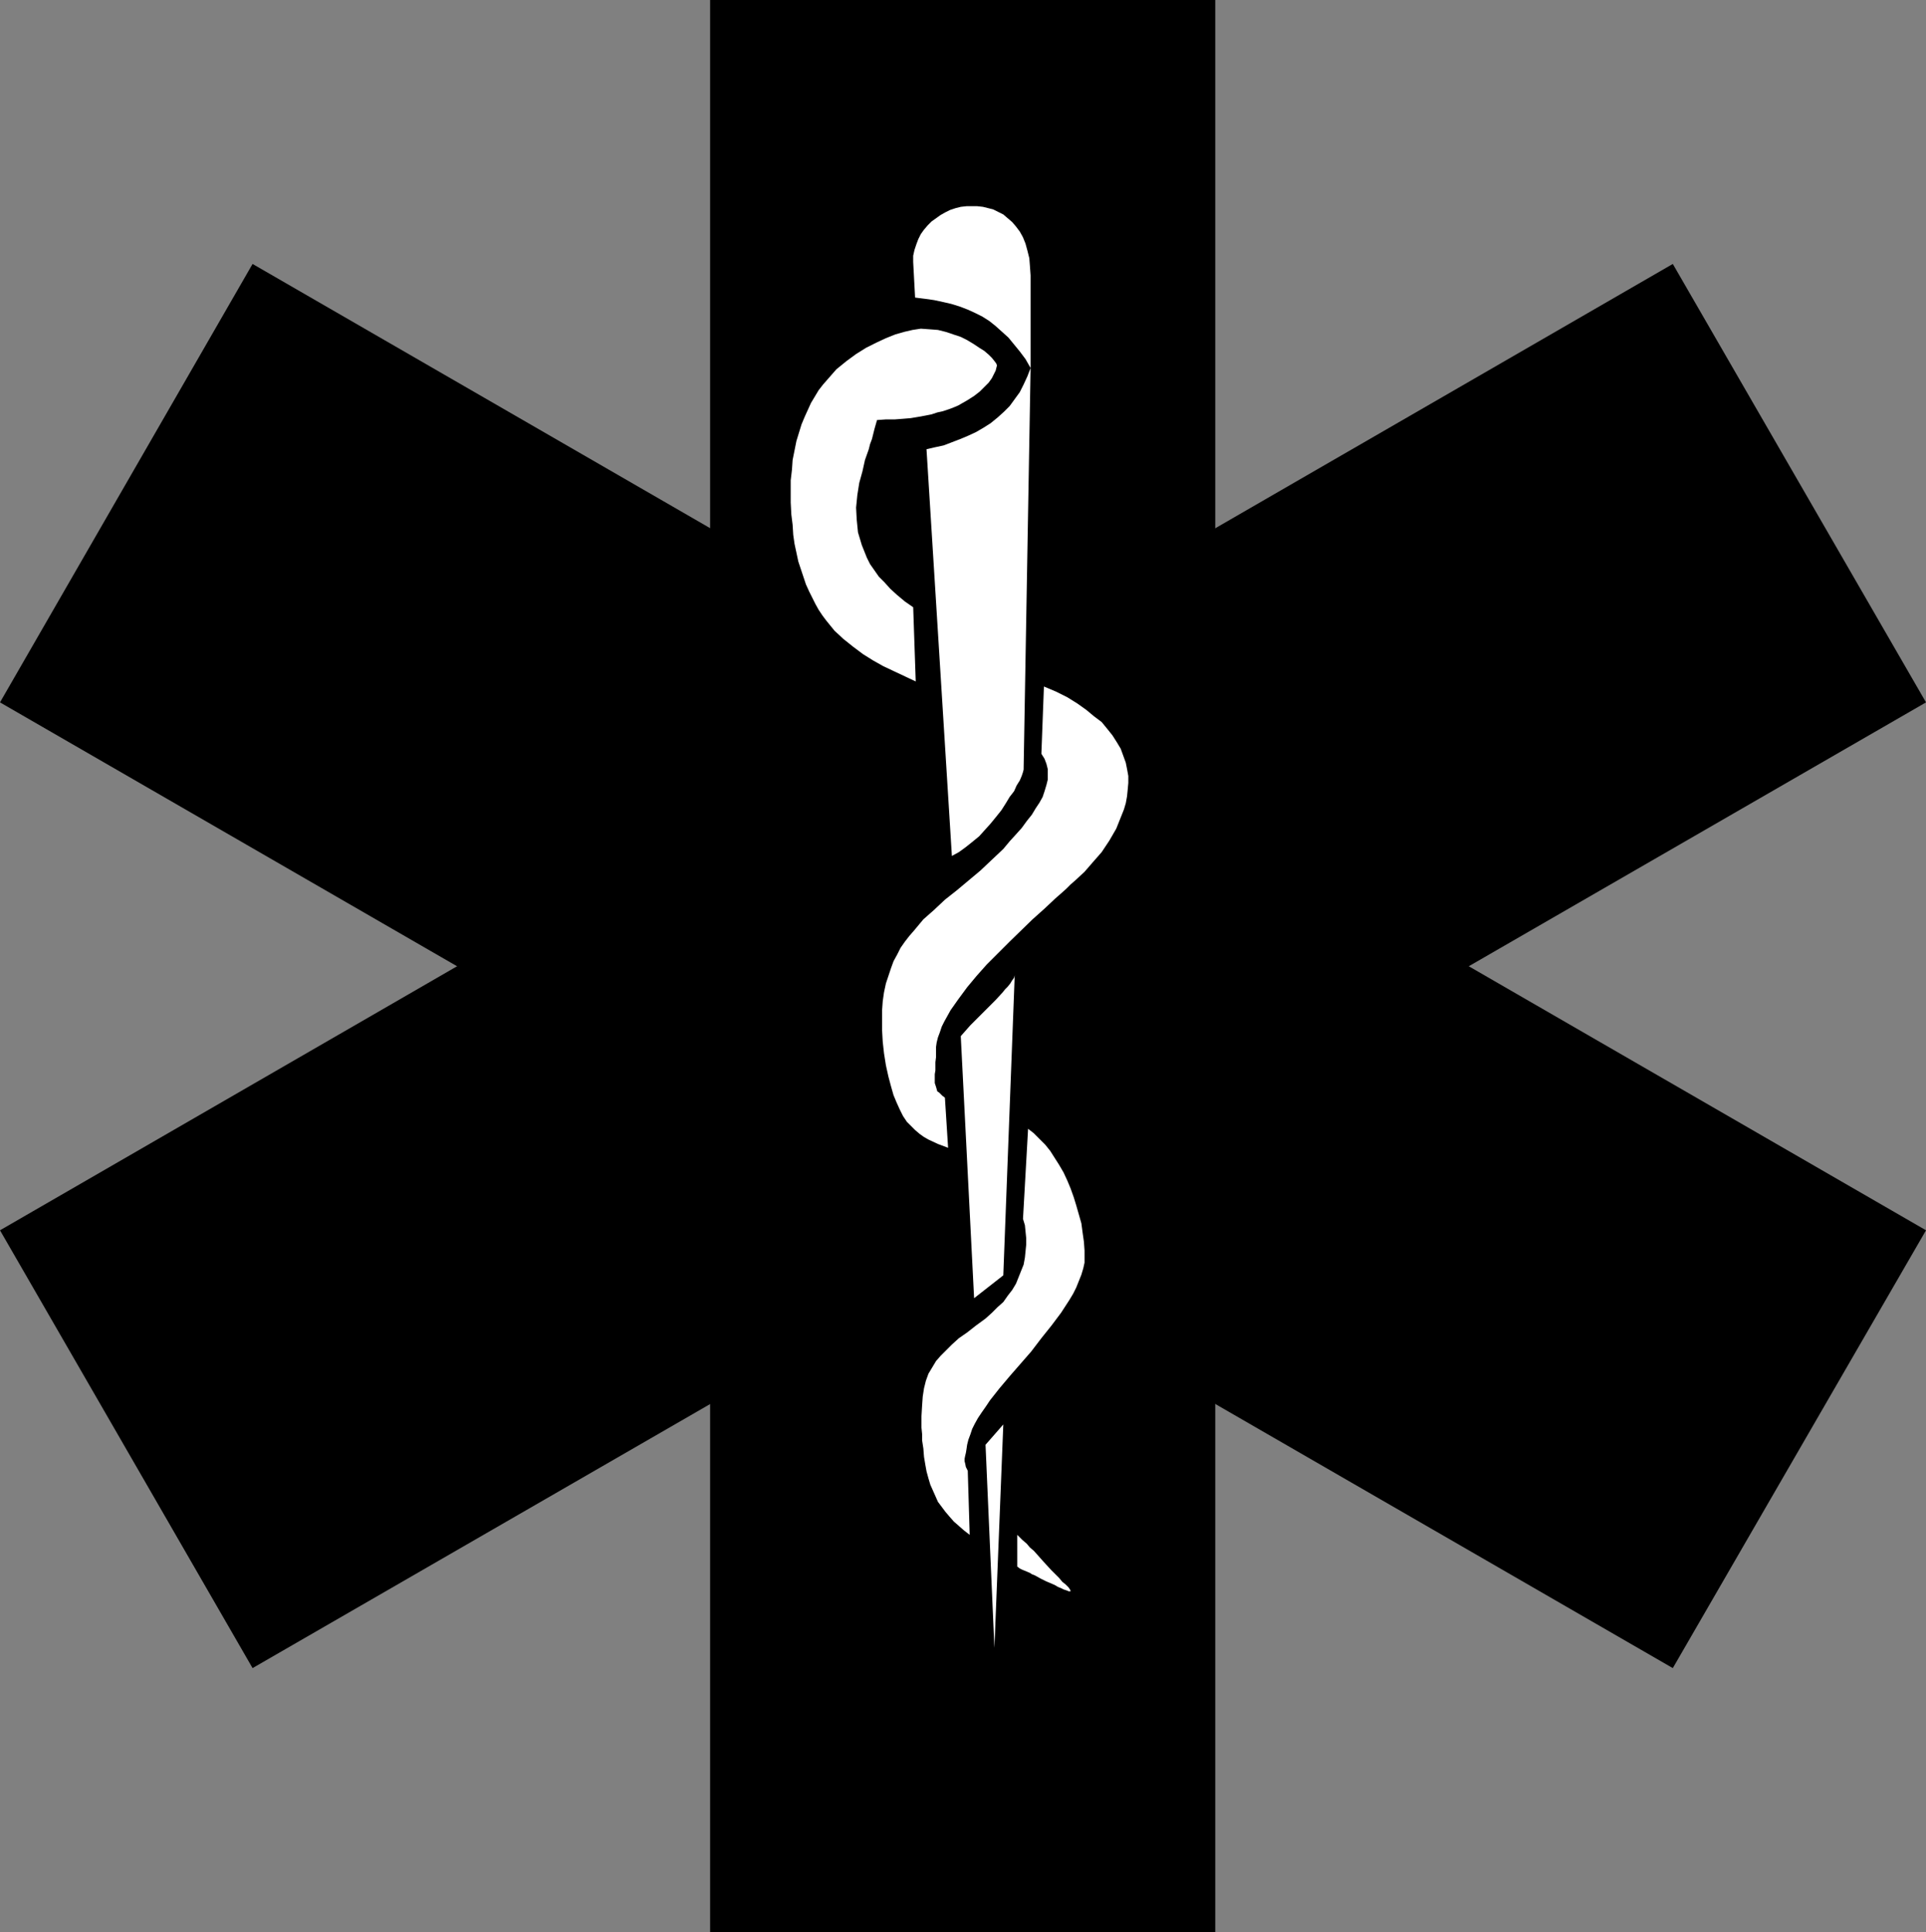 <?xml version="1.0" encoding="UTF-8" standalone="no"?>
<svg
   version="1.0"
   width="129.766mm"
   height="130.185mm"
   id="svg11"
   sodipodi:docname="Medical Alert 2.wmf"
   xmlns:inkscape="http://www.inkscape.org/namespaces/inkscape"
   xmlns:sodipodi="http://sodipodi.sourceforge.net/DTD/sodipodi-0.dtd"
   xmlns="http://www.w3.org/2000/svg"
   xmlns:svg="http://www.w3.org/2000/svg">
  <rect width="100%" height="100%" fill="#808080" stroke="none"/>
  <sodipodi:namedview
     id="namedview11"
     pagecolor="#ffffff"
     bordercolor="#000000"
     borderopacity="0.25"
     inkscape:showpageshadow="2"
     inkscape:pageopacity="0.0"
     inkscape:pagecheckerboard="0"
     inkscape:deskcolor="#d1d1d1"
     inkscape:document-units="mm" />
  <defs
     id="defs1">
    <pattern
       id="WMFhbasepattern"
       patternUnits="userSpaceOnUse"
       width="6"
       height="6"
       x="0"
       y="0" />
  </defs>
  <path
     style="fill:#000000;fill-opacity:1;fill-rule:evenodd;stroke:none"
     d="M 425.977,67.221 0,313.32 64.317,424.816 490.455,178.878 Z"
     id="path1" />
  <path
     style="fill:#000000;fill-opacity:1;fill-rule:evenodd;stroke:none"
     d="M 0,178.878 425.977,424.816 490.455,313.32 64.317,67.221 Z"
     id="path2" />
  <path
     style="fill:#000000;fill-opacity:1;fill-rule:evenodd;stroke:none"
     d="M 309.464,492.036 V 0 H 180.83 v 492.036 z"
     id="path3" />
  <path
     style="fill:#ffffff;fill-opacity:1;fill-rule:evenodd;stroke:none"
     d="M 262.438,93.721 V 70.129 l -0.162,-2.262 -0.162,-2.101 -0.485,-1.939 -0.485,-1.777 -0.646,-1.616 -0.808,-1.454 -0.97,-1.293 -0.97,-1.131 -1.131,-0.97 -1.131,-0.97 -1.293,-0.646 -1.293,-0.646 -1.293,-0.323 -1.293,-0.323 -1.454,-0.162 h -1.293 -1.454 l -1.454,0.162 -1.293,0.323 -1.454,0.485 -1.293,0.646 -1.131,0.646 -1.131,0.808 -1.131,0.808 -0.97,0.97 -0.97,1.131 -0.808,1.131 -0.646,1.293 -0.485,1.293 -0.485,1.454 -0.323,1.454 v 1.616 l 0.485,9.049 2.586,0.323 2.262,0.323 2.262,0.485 2.101,0.485 2.101,0.646 2.101,0.808 1.778,0.808 1.939,0.97 1.778,1.131 1.616,1.293 1.616,1.454 1.616,1.454 1.454,1.777 1.454,1.777 1.454,1.939 z"
     id="path4" />
  <path
     style="fill:#ffffff;fill-opacity:1;fill-rule:evenodd;stroke:none"
     d="m 250.965,367.937 2.262,51.708 2.262,-56.879 z"
     id="path5" />
  <path
     style="fill:#ffffff;fill-opacity:1;fill-rule:evenodd;stroke:none"
     d="m 255.489,324.793 -7.434,5.817 -3.394,-66.736 2.424,-2.747 2.262,-2.262 2.262,-2.262 1.939,-1.939 1.778,-1.939 0.646,-0.808 0.646,-0.646 0.646,-0.808 0.485,-0.808 0.485,-0.646 0.162,-0.646 z"
     id="path6" />
  <path
     style="fill:#ffffff;fill-opacity:1;fill-rule:evenodd;stroke:none"
     d="m 260.661,196.007 1.778,-102.285 -0.808,2.101 -0.97,2.101 -0.97,1.939 -1.293,1.777 -1.293,1.777 -1.454,1.454 -1.616,1.454 -1.778,1.454 -1.778,1.131 -1.939,1.131 -2.101,0.97 -1.939,0.808 -2.101,0.808 -2.101,0.808 -2.262,0.485 -2.101,0.485 6.464,103.578 1.778,-0.97 1.778,-1.293 1.616,-1.293 1.778,-1.454 1.454,-1.616 1.454,-1.616 1.454,-1.777 1.293,-1.616 1.131,-1.777 0.97,-1.616 1.131,-1.454 0.646,-1.454 0.808,-1.293 0.485,-1.131 0.323,-0.97 z"
     id="path7" />
  <path
     style="fill:#ffffff;fill-opacity:1;fill-rule:evenodd;stroke:none"
     d="m 233.189,173.546 -5.494,-2.585 -2.747,-1.293 -2.586,-1.454 -2.586,-1.616 -2.586,-1.939 -2.424,-1.939 -2.262,-2.101 -2.101,-2.585 -0.97,-1.293 -0.97,-1.454 -0.808,-1.454 -0.808,-1.616 -0.808,-1.616 -0.808,-1.777 -0.646,-1.939 -0.646,-1.939 -0.646,-1.939 -0.485,-2.262 -0.485,-2.262 -0.323,-2.262 -0.162,-2.585 -0.323,-2.585 -0.162,-3.07 v -2.909 -2.747 l 0.323,-2.747 0.162,-2.424 0.485,-2.424 0.485,-2.424 0.646,-2.101 0.646,-2.101 0.808,-1.939 0.808,-1.777 0.808,-1.777 0.97,-1.616 0.97,-1.616 1.131,-1.454 1.131,-1.293 1.131,-1.293 1.131,-1.293 2.586,-2.101 2.424,-1.777 2.586,-1.616 2.586,-1.293 2.424,-1.131 2.424,-0.97 2.262,-0.646 2.101,-0.485 2.101,-0.323 2.262,0.162 2.101,0.162 1.939,0.485 1.939,0.646 1.939,0.646 1.616,0.808 1.616,0.97 1.454,0.97 1.293,0.808 1.131,0.97 0.808,0.808 0.646,0.808 0.485,0.646 0.162,0.485 -0.162,0.646 -0.162,0.646 -0.485,0.97 -0.485,0.97 -0.808,1.131 -0.97,0.97 -1.293,1.293 -1.454,1.131 -1.778,1.131 -2.262,1.293 -1.131,0.485 -1.293,0.485 -1.454,0.485 -1.454,0.323 -1.454,0.485 -1.616,0.323 -1.778,0.323 -1.939,0.323 -1.939,0.162 -2.101,0.162 h -2.262 l -2.262,0.162 -0.646,2.262 -0.646,2.585 -0.485,1.293 -0.323,1.293 -0.97,2.747 -0.646,2.909 -0.808,2.909 -0.485,3.07 -0.323,3.232 0.162,3.07 0.162,1.616 0.162,1.616 0.485,1.616 0.485,1.616 0.646,1.616 0.646,1.616 0.808,1.616 1.131,1.616 1.131,1.616 1.454,1.454 1.454,1.616 1.778,1.616 1.939,1.616 2.101,1.454 z"
     id="path8" />
  <path
     style="fill:#ffffff;fill-opacity:1;fill-rule:evenodd;stroke:none"
     d="m 240.622,279.548 -0.646,-0.485 -0.485,-0.485 -0.323,-0.323 -0.485,-0.323 -0.323,-1.131 -0.323,-0.97 v -1.454 -0.808 l 0.162,-0.97 v -0.97 -1.131 l 0.162,-1.293 v -1.293 -1.293 l 0.162,-1.131 0.323,-1.293 0.485,-1.293 0.485,-1.454 0.646,-1.293 0.808,-1.454 0.808,-1.454 1.939,-2.747 2.262,-3.07 2.424,-2.909 2.586,-2.909 2.909,-2.909 2.909,-2.909 5.818,-5.656 3.07,-2.747 2.747,-2.585 1.293,-1.131 1.454,-1.293 1.131,-1.131 1.293,-1.131 2.262,-2.101 2.101,-2.424 2.262,-2.585 1.939,-2.909 1.778,-3.07 0.646,-1.616 0.646,-1.616 0.646,-1.616 0.485,-1.616 0.323,-1.777 0.162,-1.616 0.162,-1.777 v -1.777 l -0.323,-1.777 -0.323,-1.616 -0.646,-1.777 -0.646,-1.777 -0.97,-1.616 -1.131,-1.777 -1.293,-1.616 -1.454,-1.777 -1.939,-1.454 -1.939,-1.616 -2.262,-1.616 -2.586,-1.616 -2.909,-1.454 -3.07,-1.293 -0.646,17.128 0.808,1.293 0.485,1.293 0.323,1.293 v 1.293 1.454 l -0.323,1.293 -0.485,1.616 -0.485,1.454 -0.808,1.454 -0.97,1.454 -0.97,1.616 -1.293,1.616 -1.293,1.777 -1.454,1.616 -1.616,1.777 -1.616,1.939 -2.909,2.747 -2.909,2.747 -5.979,5.009 -3.07,2.424 -2.747,2.585 -2.747,2.424 -2.424,2.909 -1.131,1.293 -1.131,1.454 -1.131,1.616 -0.808,1.616 -0.97,1.777 -0.646,1.777 -0.646,1.939 -0.646,1.939 -0.485,2.262 -0.323,2.262 -0.162,2.262 v 2.585 2.585 l 0.162,2.909 0.323,2.909 0.485,3.07 0.646,2.909 0.646,2.424 0.646,2.262 0.808,1.939 0.808,1.777 0.808,1.616 0.97,1.454 1.131,1.131 0.97,0.97 1.131,0.97 1.131,0.808 1.131,0.646 2.424,1.131 2.586,0.97 z"
     id="path9" />
  <path
     style="fill:#ffffff;fill-opacity:1;fill-rule:evenodd;stroke:none"
     d="m 246.44,374.562 -0.485,-0.97 -0.162,-0.808 -0.162,-0.646 v -0.646 l 0.162,-0.808 0.162,-0.646 0.162,-0.97 0.162,-1.131 0.323,-1.293 0.485,-1.293 0.485,-1.454 0.646,-1.293 0.808,-1.454 0.97,-1.454 1.131,-1.616 0.97,-1.454 2.424,-3.07 2.586,-3.07 5.494,-6.302 2.586,-3.393 2.586,-3.232 2.424,-3.232 2.101,-3.232 0.97,-1.616 0.808,-1.616 0.646,-1.616 0.646,-1.616 0.485,-1.616 0.323,-1.454 v -1.616 -1.454 l -0.162,-2.262 -0.323,-2.262 -0.323,-2.424 -0.646,-2.262 -0.646,-2.262 -0.646,-2.101 -0.808,-2.262 -0.808,-1.939 -0.97,-2.101 -1.131,-1.939 -1.131,-1.777 -1.131,-1.777 -1.293,-1.616 -1.454,-1.454 -1.454,-1.454 -1.454,-1.131 -1.293,22.946 0.485,1.616 0.162,1.616 0.162,1.616 v 1.777 l -0.162,1.616 -0.162,1.616 -0.323,1.777 -0.646,1.616 -0.646,1.616 -0.646,1.616 -0.97,1.616 -1.131,1.454 -1.131,1.616 -1.454,1.293 -1.454,1.454 -1.616,1.454 -2.424,1.777 -2.262,1.777 -2.101,1.454 -1.778,1.616 -1.454,1.454 -1.454,1.454 -1.131,1.293 -0.97,1.616 -0.97,1.616 -0.646,1.777 -0.485,1.939 -0.323,2.101 -0.162,2.262 -0.162,2.747 v 2.909 l 0.162,1.616 v 1.616 l 0.323,2.101 0.162,2.101 0.323,1.939 0.323,1.777 0.485,1.777 0.485,1.616 0.646,1.454 0.646,1.454 0.646,1.454 0.97,1.293 0.97,1.293 0.97,1.131 1.131,1.293 1.293,1.131 1.293,1.131 1.454,1.131 z"
     id="path10" />
  <path
     style="fill:#ffffff;fill-opacity:1;fill-rule:evenodd;stroke:none"
     d="m 259.045,390.882 1.293,1.293 1.131,0.97 0.808,0.97 0.97,0.808 1.293,1.454 1.293,1.454 1.939,2.101 1.939,1.939 0.808,0.97 0.808,0.646 0.808,0.808 0.323,0.485 0.162,0.323 v 0 0.162 h -0.162 -0.323 l -0.323,-0.162 -0.485,-0.162 -0.485,-0.162 -0.646,-0.323 -0.808,-0.323 -0.808,-0.485 -1.131,-0.485 -1.131,-0.485 -1.293,-0.646 -1.454,-0.808 -0.808,-0.323 -0.485,-0.323 -1.131,-0.485 -0.808,-0.323 -0.646,-0.323 -0.646,-0.485 z"
     id="path11" />
</svg>
